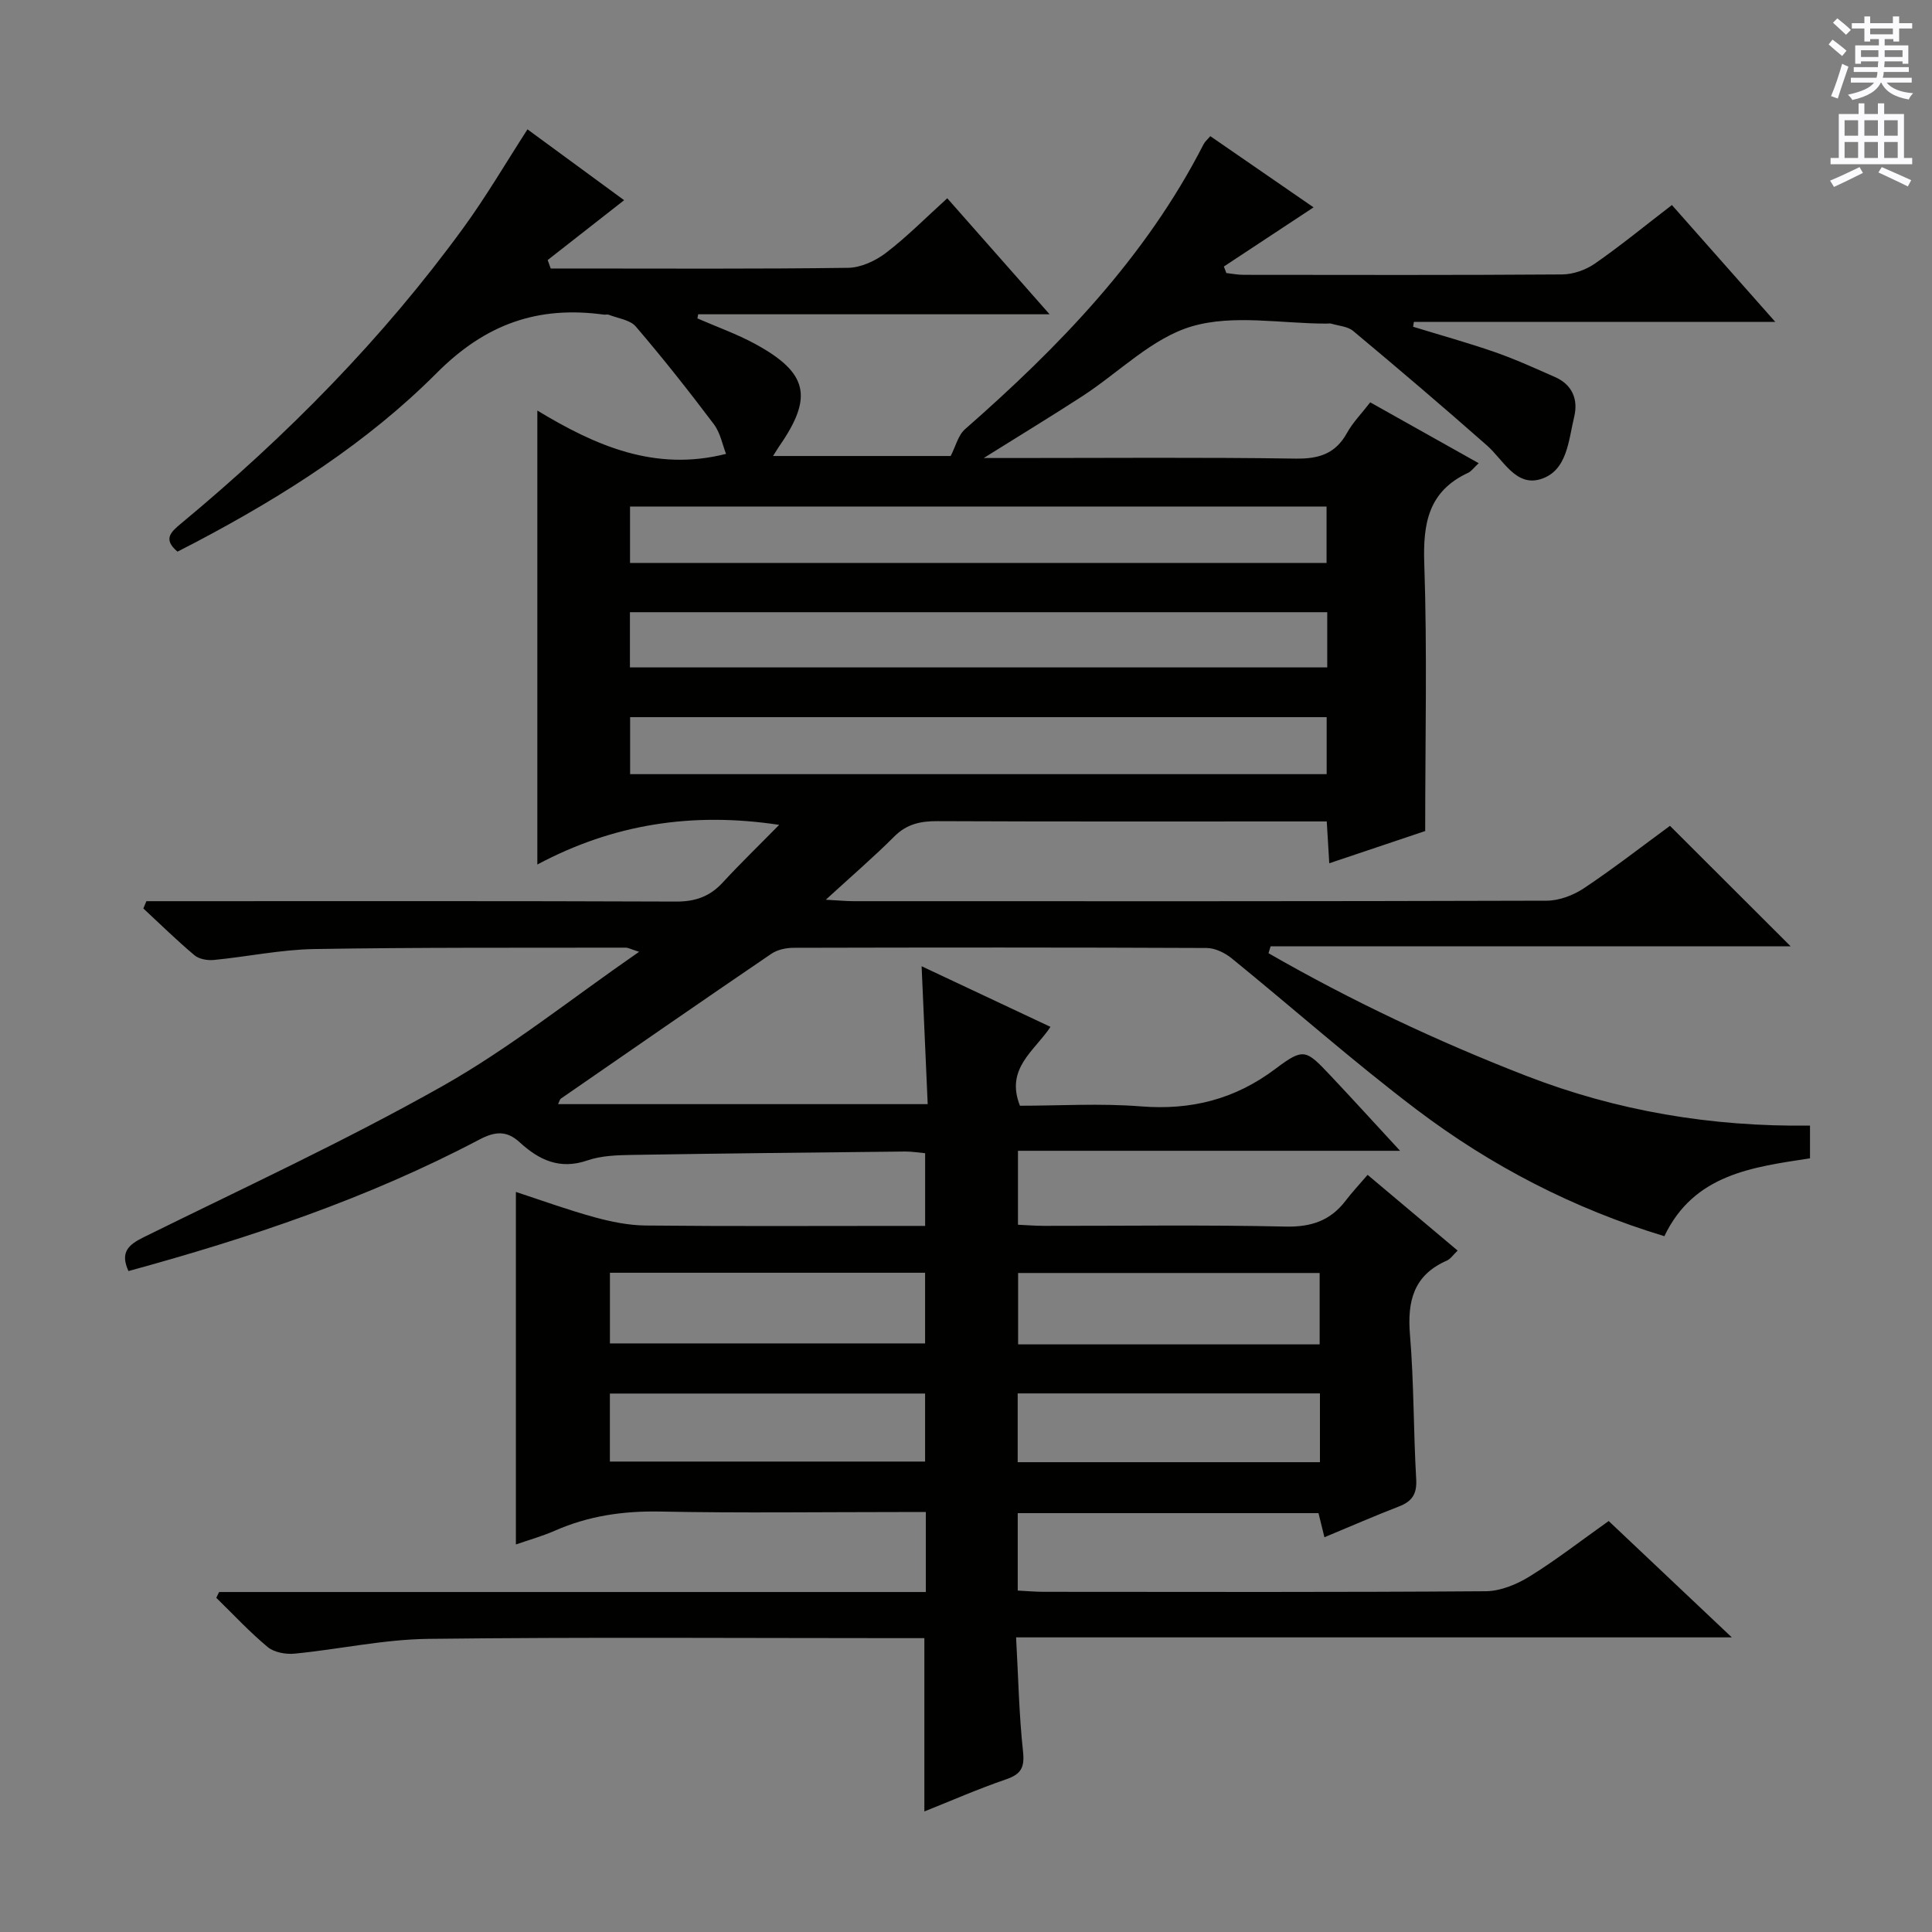 <svg enable-background="new 0 0 400 400" viewBox="0 0 400 400" xmlns="http://www.w3.org/2000/svg"><rect x="0" y="0" width="400" height="400" fill="#808080" stroke="none"/><path d="m210.37 339c.47 8.41.61 16.03 1.43 23.57.36 3.3-.33 4.73-3.47 5.81-5.76 1.97-11.35 4.43-16.95 6.66 0-12.05 0-23.64 0-35.88-1.85 0-3.79 0-5.73 0-32.33 0-64.66-.24-96.99.15-9.23.11-18.43 2.16-27.67 3.06-1.83.18-4.23-.26-5.57-1.37-3.77-3.13-7.12-6.76-10.64-10.19.19-.4.39-.8.58-1.2h146.32c0-5.73 0-10.82 0-16.56-1.92 0-3.69 0-5.46 0-16.5 0-33 .23-49.49-.1-7.65-.15-14.84.88-21.82 3.95-2.71 1.19-5.6 1.99-8.1 2.86 0-24.27 0-48.44 0-72.98 5.24 1.71 10.67 3.69 16.22 5.22 3.47.95 7.12 1.7 10.7 1.73 17.33.18 34.66.08 51.99.08h5.82c0-5.08 0-9.82 0-15.05-1.27-.11-2.7-.36-4.13-.35-18.81.2-37.63.39-56.44.7-3.14.05-6.46.14-9.38 1.15-5.7 1.96-9.99-.09-13.97-3.74-2.72-2.5-5.11-2.31-8.44-.55-23.03 12.14-47.55 20.35-72.58 27.19-1.79-3.89-.02-5.45 3.17-7.02 20.71-10.22 41.72-19.93 61.81-31.26 13.97-7.88 26.64-18.07 40.74-27.82-1.72-.54-2.26-.87-2.8-.86-21.5.04-42.99-.07-64.48.29-6.93.12-13.83 1.59-20.77 2.26-1.32.13-3.06-.17-4.01-.98-3.66-3.07-7.07-6.43-10.58-9.68.21-.5.42-1.01.63-1.51h5.65c34.66 0 69.33-.06 103.99.08 4 .02 7.01-1.04 9.68-3.94 3.66-3.97 7.54-7.72 11.69-11.94-18.05-2.74-34.44-.13-50.07 8.21 0-31.82 0-62.39 0-93.99 11.98 7.24 24.3 12.72 39.07 8.97-.72-1.81-1.16-4.33-2.53-6.15-5.19-6.89-10.54-13.66-16.15-20.21-1.2-1.4-3.7-1.69-5.62-2.45-.29-.11-.67.02-.99-.02-13.61-1.86-24.44 1.87-34.63 12.1-14.33 14.39-31.63 25.39-49.68 34.92-1.31.69-2.62 1.35-3.97 2.05-3.06-2.57-1.4-4.05.77-5.85 21.86-18.14 41.73-38.24 58.47-61.26 4.67-6.42 8.69-13.3 13.22-20.32 6.72 4.92 13.37 9.81 20.01 14.67-5.4 4.22-10.61 8.31-15.83 12.39.21.58.42 1.16.63 1.75h4.58c19 0 38 .12 56.99-.14 2.66-.04 5.68-1.44 7.86-3.11 4.33-3.31 8.19-7.23 12.67-11.29 6.96 7.89 13.68 15.51 21.19 24.02-25.06 0-48.91 0-72.76 0-.05.28-.11.56-.16.85 4 1.75 8.16 3.22 11.98 5.3 10.92 5.96 12.02 10.97 5.03 21.07-.37.53-.69 1.08-1.35 2.12h36.78c1.03-2 1.54-4.29 2.96-5.54 19.52-17.12 37.41-35.56 49.39-58.99.29-.57.83-1.01 1.4-1.69 7.32 5.04 14.55 10.03 21.38 14.74-6.27 4.14-12.42 8.2-18.57 12.25.17.45.34.9.51 1.35 1.18.13 2.37.37 3.55.37 22 .02 44 .08 65.99-.08 2.28-.02 4.87-.93 6.76-2.24 5.31-3.69 10.33-7.81 15.95-12.13 6.99 7.91 13.89 15.7 21.4 24.19-25.47 0-50.15 0-74.82 0-.05.34-.11.67-.16 1.01 5.66 1.74 11.38 3.32 16.98 5.27 4.22 1.47 8.3 3.34 12.39 5.14 3.61 1.58 4.84 4.67 3.98 8.23-1.19 4.91-1.42 11.23-6.98 12.92-5.14 1.56-7.69-4-11.1-7-9.11-8.03-18.35-15.9-27.67-23.68-1.14-.96-3.01-1.06-4.55-1.52-.31-.09-.66-.01-1-.01-9.33 0-19.24-1.95-27.83.56-8.25 2.41-15.1 9.53-22.66 14.44-6.33 4.11-12.79 8.03-20.46 12.83h6.1c19.5 0 39-.17 58.49.12 4.84.07 8.24-1.01 10.63-5.33 1.19-2.15 2.98-3.96 4.8-6.32 7.42 4.16 14.74 8.27 22.46 12.6-1.04.96-1.52 1.68-2.19 1.99-8.19 3.8-9.37 10.4-9.08 18.77.62 18.11.19 36.27.19 55.4-5.65 1.9-12.49 4.19-19.86 6.67-.18-3.05-.34-5.6-.52-8.66-2.01 0-3.8 0-5.59 0-25 0-50 .05-74.99-.06-3.5-.02-6.36.58-8.95 3.17-4.21 4.21-8.74 8.11-14.19 13.1 2.76.15 4.26.3 5.77.3 47.83.01 95.66.05 143.48-.1 2.59-.01 5.51-1.11 7.7-2.57 6.21-4.14 12.11-8.74 17.83-12.93 8.43 8.42 16.53 16.5 24.98 24.94-35.99 0-71.82 0-107.66 0-.15.48-.29.95-.44 1.43 17.11 9.84 34.96 18.25 53.36 25.39 18.73 7.27 38.32 10.58 58.75 10.3v6.78c-11.88 1.82-24.03 3.27-30.15 16.12-18.79-5.68-35.88-14.54-51.32-26.23-13.12-9.94-25.46-20.89-38.24-31.28-1.41-1.15-3.45-2.15-5.2-2.16-28.5-.13-56.99-.11-85.49-.04-1.56 0-3.38.38-4.64 1.24-14.58 9.92-29.07 19.96-43.58 29.99-.22.15-.28.53-.57 1.14h76.52c-.41-9.31-.81-18.49-1.26-28.55 9.25 4.35 17.75 8.35 26.68 12.55-3.25 4.96-9.41 8.58-6.32 16.33 8.14 0 16.61-.53 24.99.13 10.43.83 19.48-1.43 27.92-7.78 5.89-4.43 6.29-3.98 11.47 1.5 4.53 4.8 8.96 9.68 14.32 15.48-27.05 0-52.9 0-79.11 0v15.31c1.87.08 3.63.23 5.39.23 16.66.02 33.34-.23 49.99.15 5.34.12 9.31-1.22 12.48-5.39 1.31-1.72 2.8-3.3 4.53-5.32 6.45 5.43 12.37 10.41 18.64 15.68-.91.86-1.46 1.73-2.25 2.08-6.87 3.01-8.2 8.39-7.62 15.36.83 9.94.71 19.95 1.29 29.92.17 3.05-.86 4.57-3.56 5.61-5.08 1.97-10.08 4.15-15.44 6.38-.45-1.82-.83-3.35-1.23-4.99-20.75 0-41.35 0-62.27 0v16.03c1.85.09 3.62.26 5.38.26 30.5.02 60.99.1 91.49-.12 3.04-.02 6.39-1.39 9.05-3.03 5.51-3.4 10.65-7.41 16.43-11.51 8.22 7.77 16.46 15.56 25.49 24.09-49.79 0-98.51 0-148.18 0zm-79.93-222.45h144.21c0-4.01 0-7.75 0-11.68-48.16 0-96.18 0-144.21 0zm144.23 31.93c-48.15 0-96.04 0-144.21 0v11.8h144.21c0-4.05 0-7.79 0-11.8zm.12-21.73c-48.32 0-96.22 0-144.37 0v11.43h144.37c0-3.9 0-7.38 0-11.43zm-148.51 151.39h65.25c0-5.18 0-9.91 0-14.63-21.95 0-43.5 0-65.25 0zm146.94.2c0-5.29 0-10.02 0-14.78-21.03 0-41.68 0-62.43 0v14.78zm-146.95 24.26h65.26c0-4.97 0-9.53 0-14.08-21.95 0-43.5 0-65.26 0zm147.01-14.11c-21.21 0-41.75 0-62.58 0v14.24h62.58c0-4.84 0-9.41 0-14.24z" fill="#010100"/><g fill="#fbfafc"><path d="m378.6 9.2.8-1c.9.7 1.9 1.4 2.9 2.3l-.9 1.1c-1.1-.9-2-1.7-2.8-2.4zm.5 10.7c.9-2.1 1.6-4.3 2.3-6.7.4.2.8.4 1.3.6-.7 2.1-1.5 4.3-2.2 6.6zm.4-15.2.9-.9c1 .8 2 1.6 2.8 2.4l-1 1c-1-.9-1.9-1.8-2.7-2.5zm12.5-1.3h1.2v1.4h2.7v1.1h-2.7v2.7h-1.2v-.5h-1.8v1.3h4.9v3.8h-1.2v-.5h-3.7c0 .4-.1.9-.1 1.2h5.1v1h-5.2c0 .5-.1.9-.2 1.2h6v1h-5.2c1.1 1.3 2.9 2 5.5 2.2-.4.4-.7.8-.9 1.3-2.9-.5-4.8-1.6-5.7-3.5h-.1c-.8 1.7-2.7 2.9-5.9 3.6-.2-.4-.6-.8-.9-1.1 2.8-.6 4.6-1.4 5.4-2.5h-4.8v-1h5.3c.1-.3.2-.7.2-1.2h-4.9v-1h5c0-.4 0-.8.1-1.2h-3.6v.5h-1.2v-3.8h4.9v-1.3h-1.8v.5h-1.2v-2.7h-2.6v-1.1h2.6v-1.4h1.2v1.4h4.7v-1.4zm-6.7 8.4h3.6c0-.4 0-.9 0-1.4h-3.6zm1.9-4.7h4.7v-1.2h-4.7zm6.7 3.3h-3.7v1.4h3.7z"/><path d="m384.7 21.4h1.3v2.2h2.8v-2.2h1.3v2.2h4.1v9.1h1.7v1.3h-16.9v-1.3h1.7v-9.1h4.1v-2.2zm.3 13.2.7 1.2c-1.8.9-3.8 1.9-6 2.9-.2-.4-.5-.8-.8-1.3 2.4-1 4.4-2 6.1-2.8zm-3.1-6.5h2.8v-3.2h-2.8zm0 4.6h2.8v-3.3h-2.8zm4.1-4.6h2.8v-3.2h-2.8zm0 4.6h2.8v-3.3h-2.8zm3.6 1.9c2.1.9 4.1 1.8 6.1 2.7l-.7 1.3c-2.2-1.1-4.2-2-6.1-2.9zm3.3-9.7h-2.8v3.2h2.8zm-2.8 7.8h2.8v-3.3h-2.8z"/></g></svg>